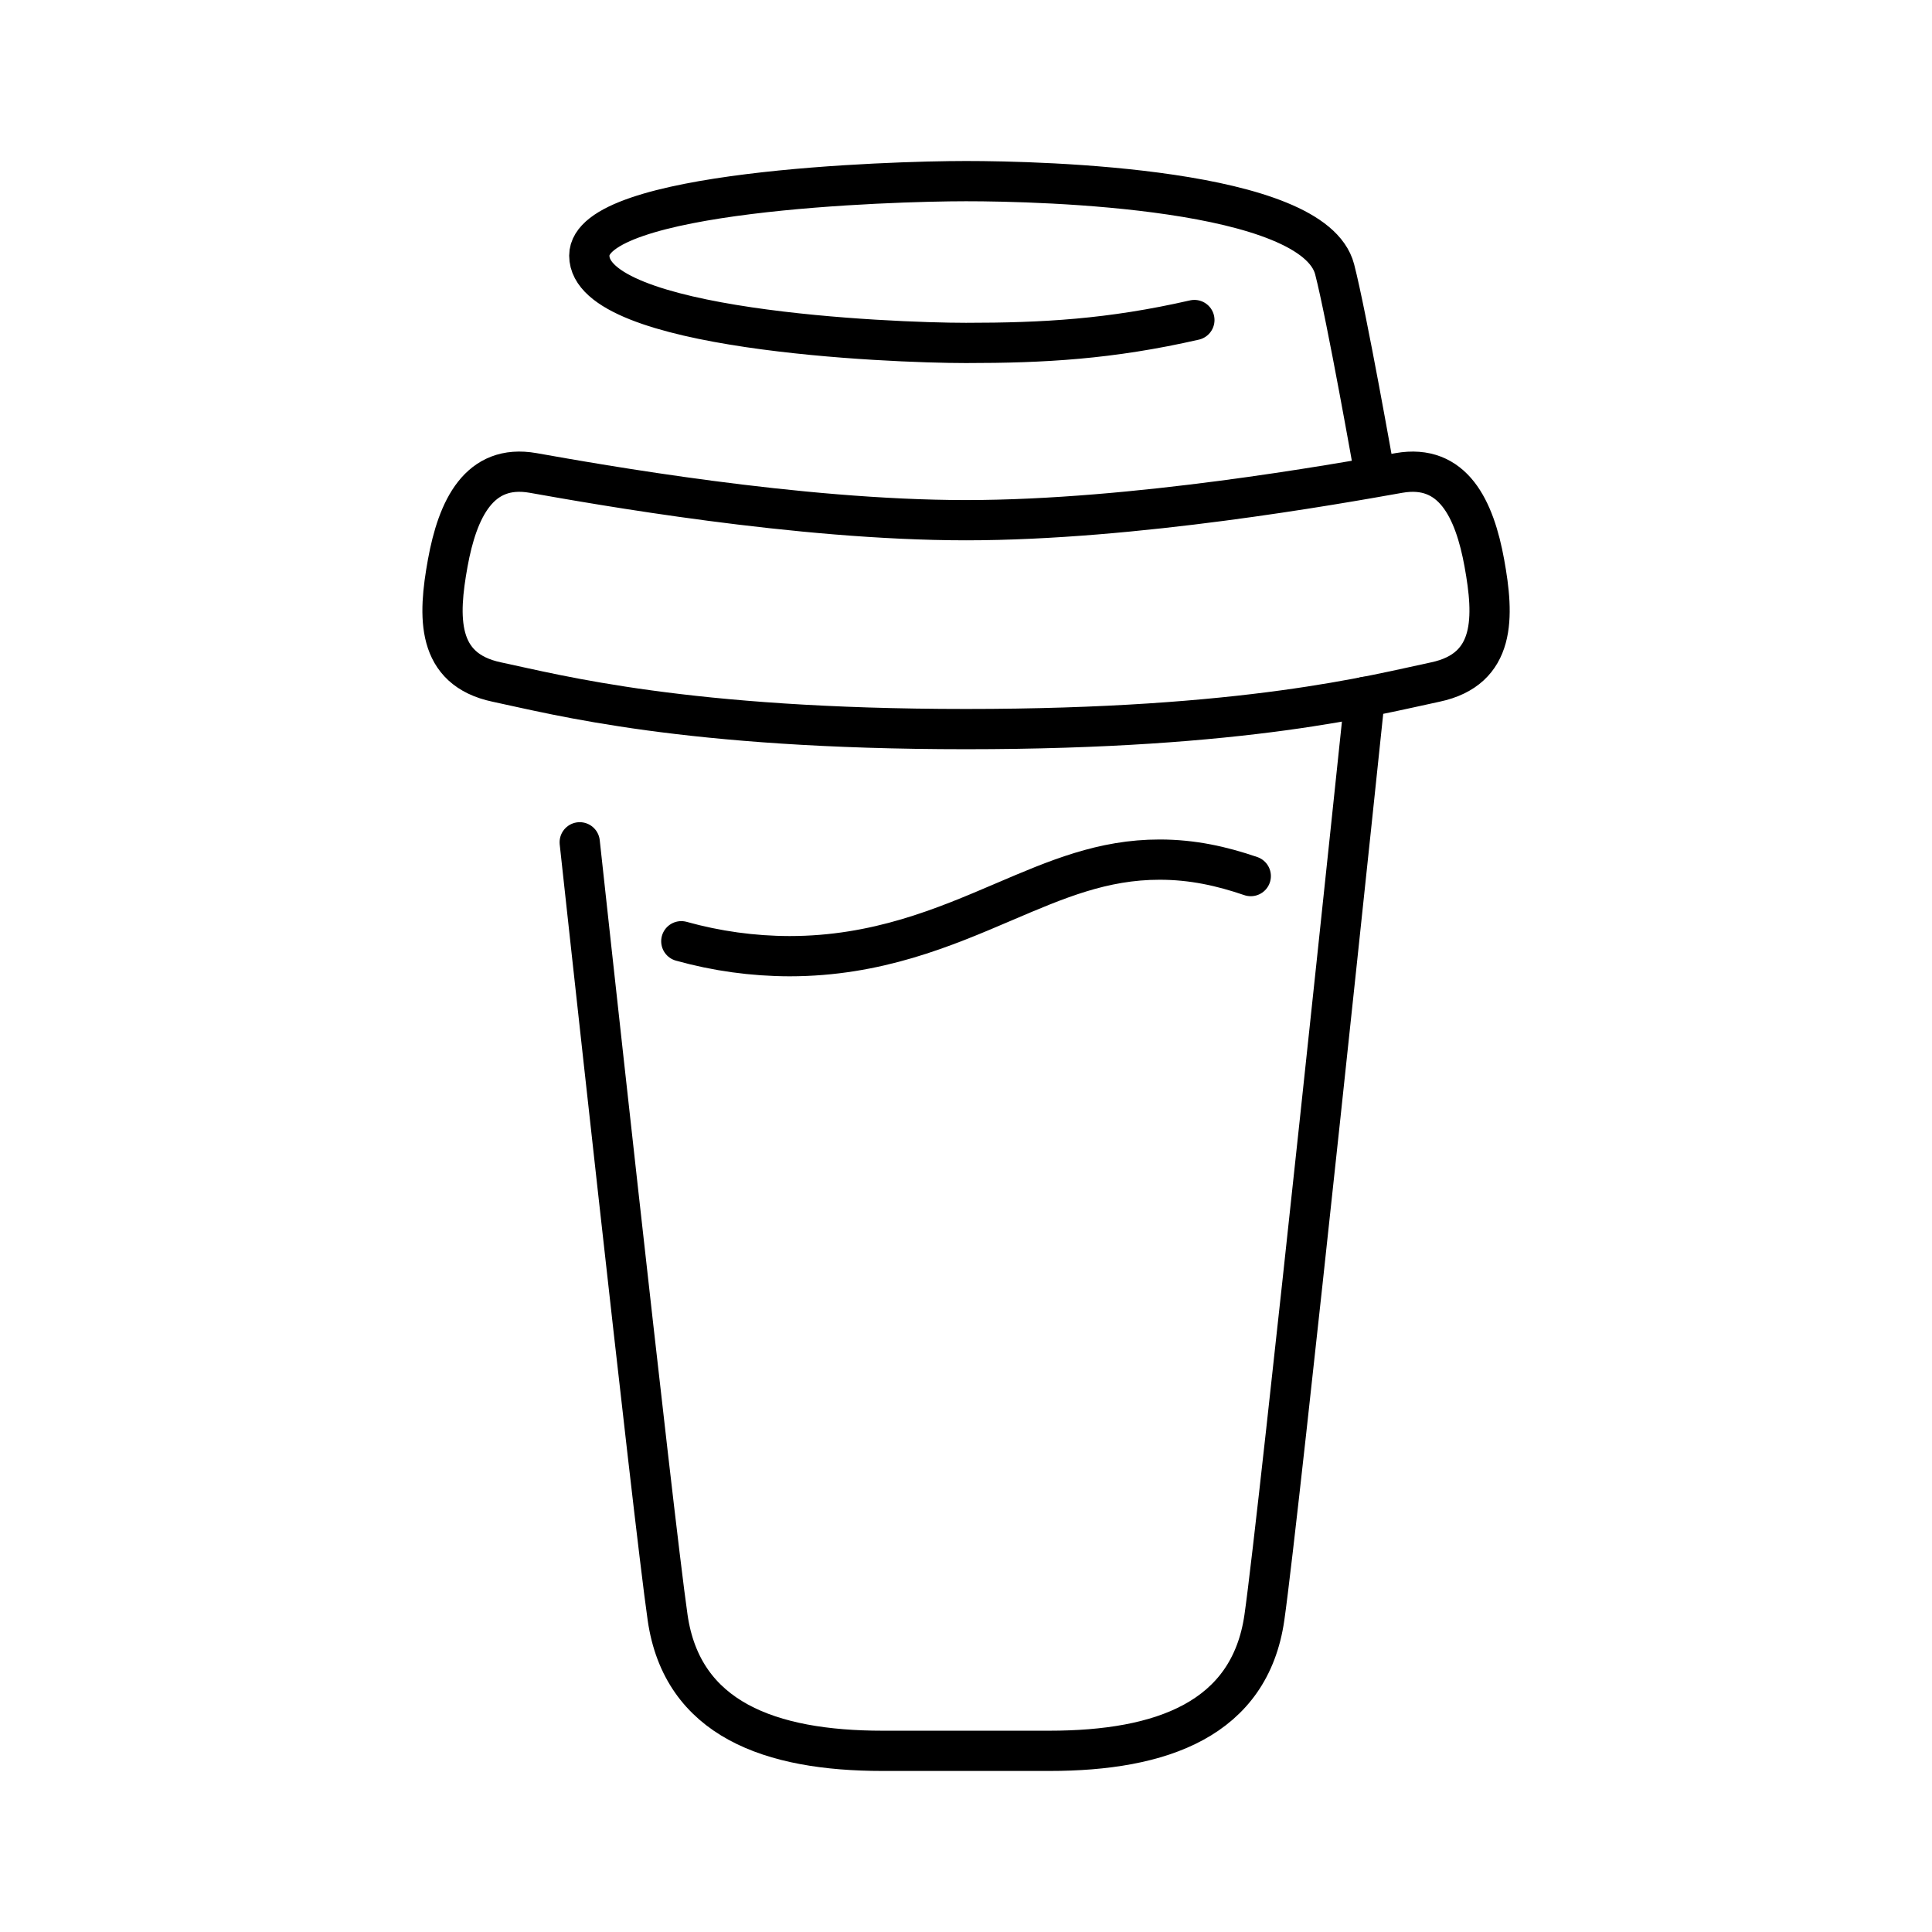 <?xml version="1.0" encoding="UTF-8"?><svg id="b" xmlns="http://www.w3.org/2000/svg" viewBox="0 0 48 48"><defs><style>.c{fill:none;stroke:#000;stroke-linecap:round;stroke-linejoin:round;}</style></defs><path class="c" d="M31.075,21.766c-.719-.246-1.445-.409-2.263-.409-1.415-.001-2.555.487-3.872,1.05-1.477.632-3.153,1.349-5.325,1.349-.909-.002-1.813-.127-2.688-.371"/><path class="c" d="M33.907,17.316s-2.13,20.352-2.494,22.873c-.364,2.522-2.548,3.31-5.34,3.31h-4.146c-2.791,0-4.976-.789-5.34-3.31s-2.184-19.262-2.184-19.262"/><path class="c" d="M29.674,7.951c-2.093.478-3.748.569-5.675.569s-9.358-.319-9.358-2.169c0-1.608,7.447-1.851,9.358-1.851s8.637.171,9.16,2.191c.299,1.152.989,5.06.989,5.06"/><path class="c" d="M24,12.924c4.187,0,9.176-.893,10.754-1.173,1.35-.239,1.881.903,2.124,2.237s.294,2.637-1.218,2.957-4.694,1.169-11.659,1.169-10.147-.85-11.659-1.169-1.461-1.622-1.218-2.957.774-2.477,2.124-2.237c1.578.279,6.567,1.173,10.754,1.173Z"/></svg>